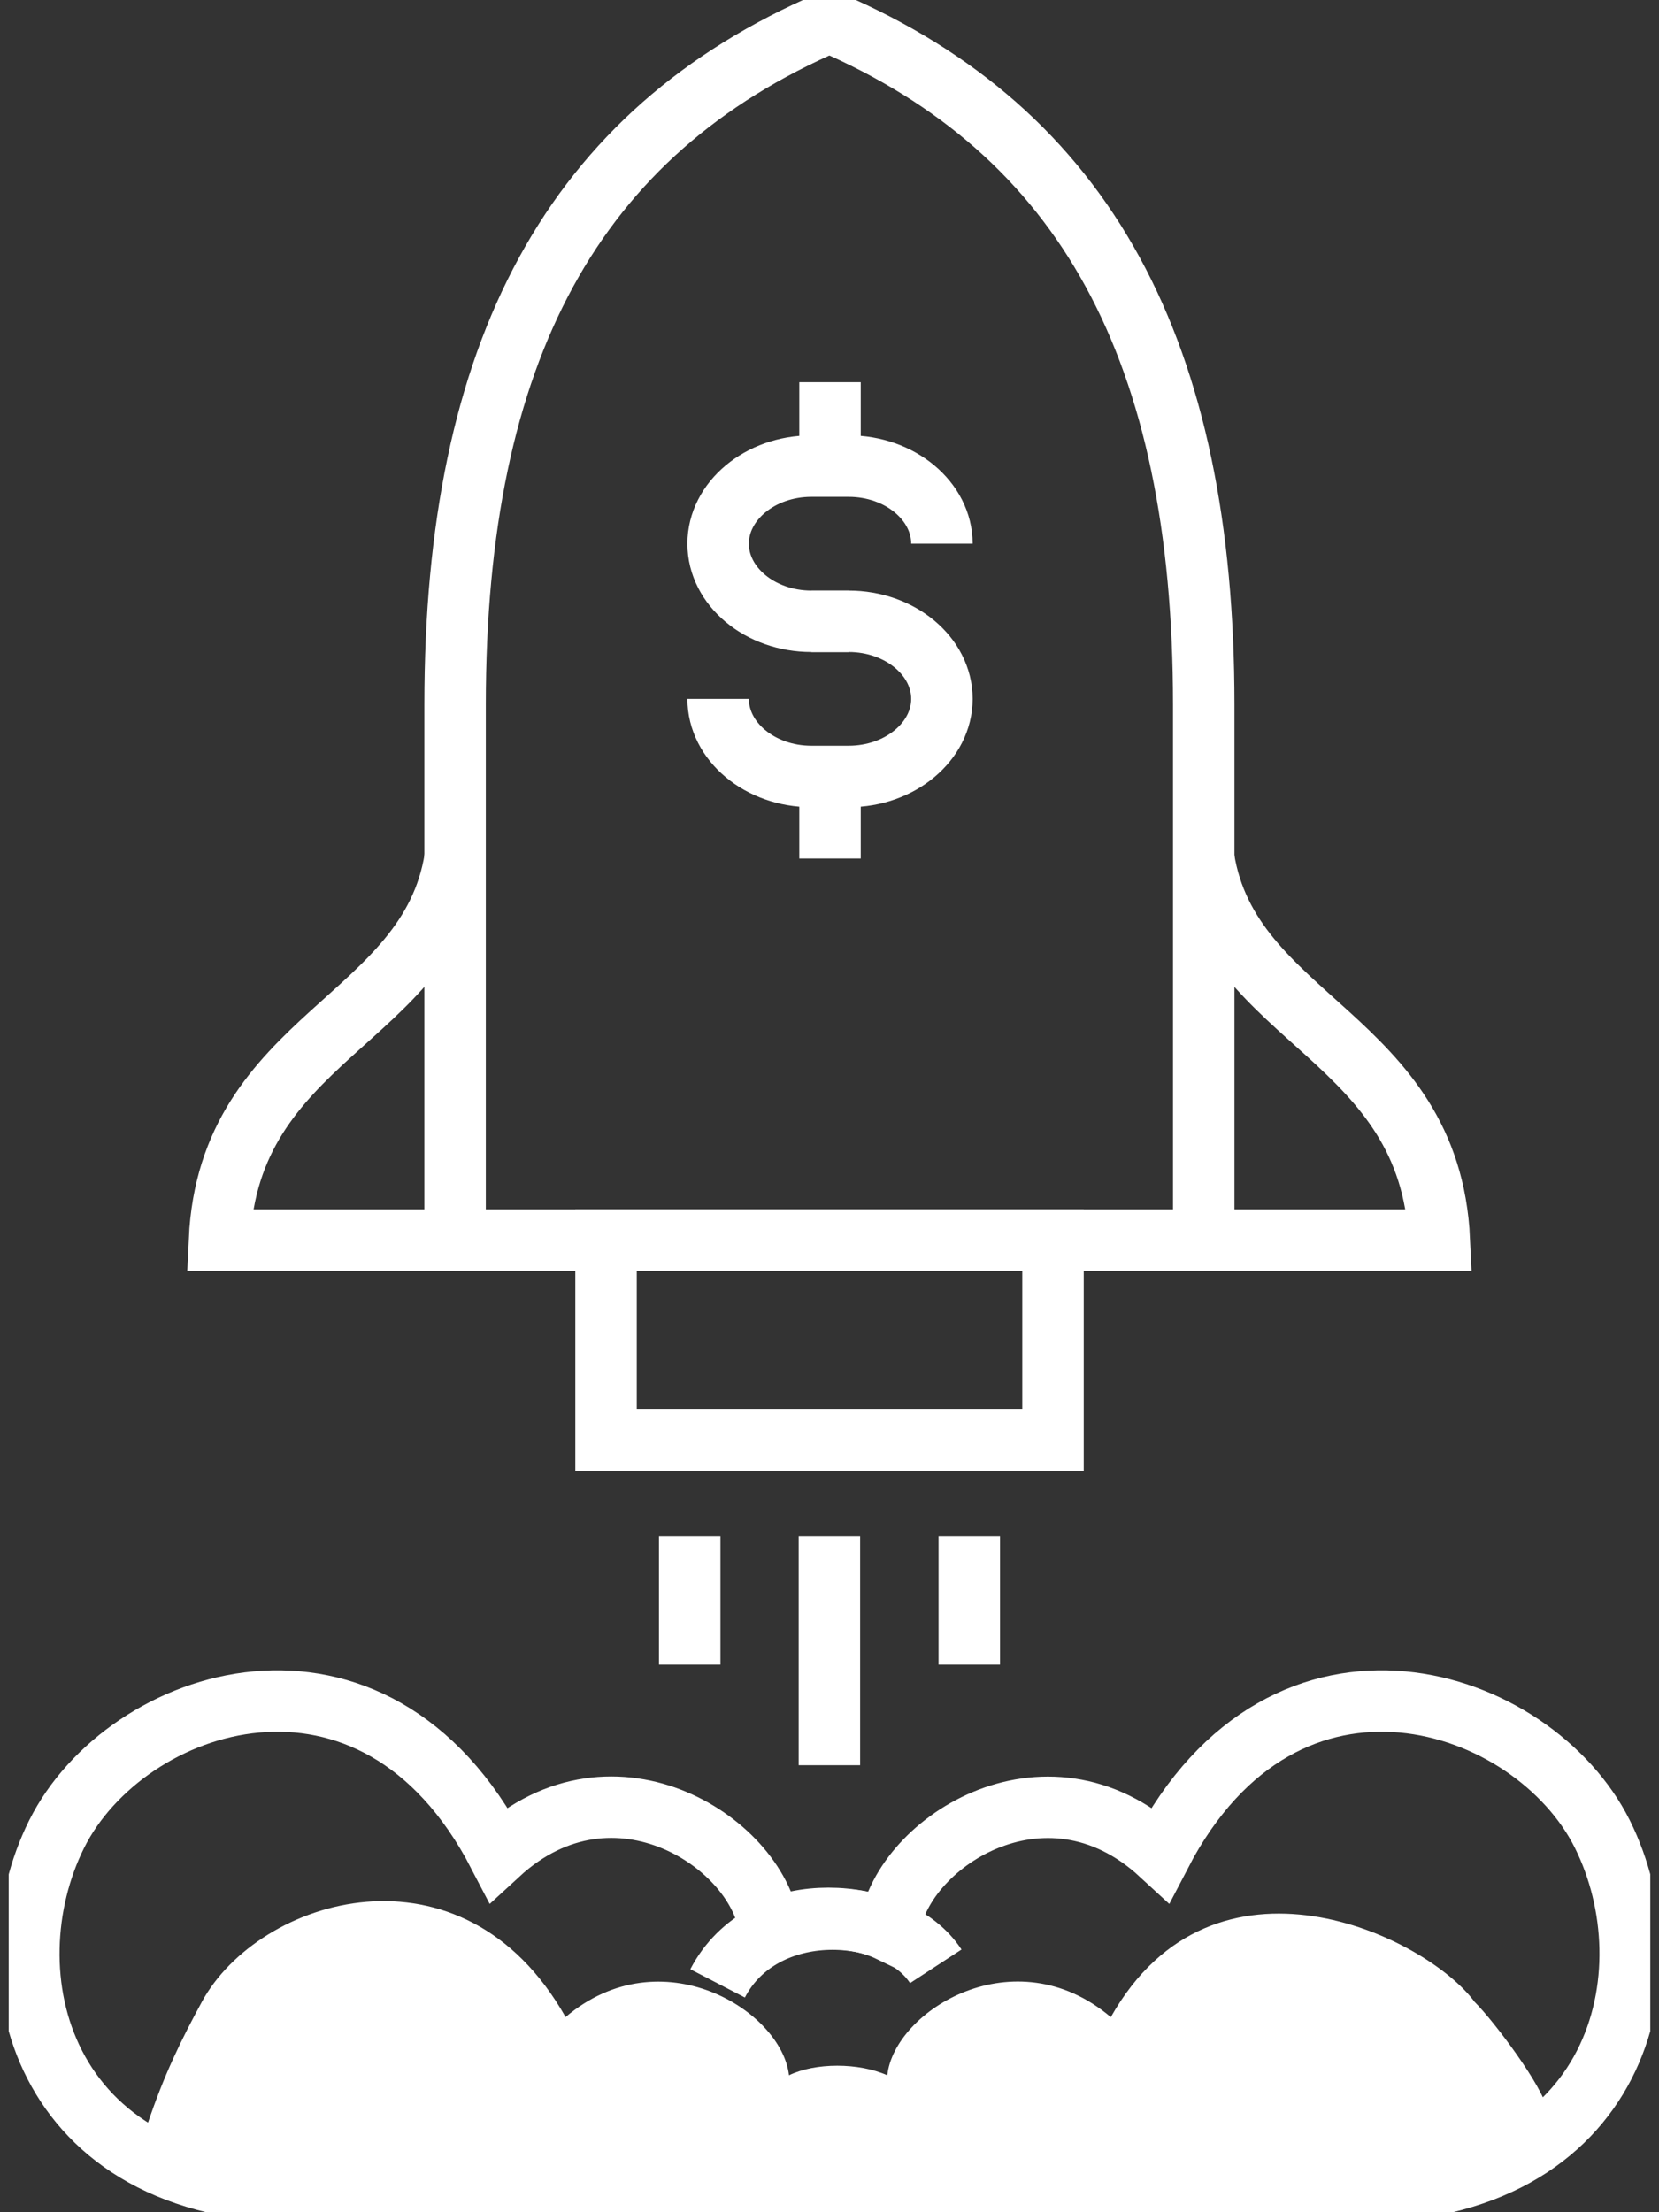 <svg width="54" height="72" viewBox="0 0 54 72" fill="none" xmlns="http://www.w3.org/2000/svg">
<rect x="0" y="0" width="54" height="72" fill="#333333" stroke="none"/>
<g id="Frame" clip-path="url(#clip0_463_5181)">
<g id="Layer 6">
<path id="Vector" d="M36.153 65.648C33.033 63.007 29.112 65.431 28.881 67.543C27.95 67.127 26.536 67.127 25.681 67.543C25.444 65.436 21.523 63.012 18.409 65.648C15.052 59.707 8.415 61.755 6.57 65.154C5.908 66.375 5.346 67.5 4.783 69.188C5.219 71.75 8.533 72 13.207 72H41.359C46.034 72 49.91 71.187 50.346 68.625C50.233 67.937 48.658 65.812 47.997 65.154C46.408 63 39.515 59.707 36.158 65.648H36.153Z" fill="white"/>
<path id="Vector_2" d="M14.813 27.935C13.963 33.24 7.45 33.717 7.143 40.361H14.813" stroke="white" stroke-width="2" stroke-miterlimit="10"/>
<path id="Vector_3" d="M22.45 49.997V54.178" stroke="white" stroke-width="2" stroke-miterlimit="10"/>
<path id="Vector_4" d="M39.181 40.361V22.937C39.181 11.419 35.333 4.299 26.997 0.712C18.661 4.299 14.813 11.419 14.813 22.937V40.361H39.181Z" stroke="white" stroke-width="2" stroke-miterlimit="10"/>
<path id="Vector_5" d="M34.275 40.36H19.726V46.874H34.275V40.36Z" stroke="white" stroke-width="2" stroke-miterlimit="10"/>
<path id="Vector_6" d="M39.181 27.935C40.03 33.24 46.544 33.717 46.851 40.361H39.181" stroke="white" stroke-width="2" stroke-miterlimit="10"/>
<path id="Vector_7" d="M28.944 62.847C29.231 60.064 33.994 56.863 37.776 60.345C41.853 52.499 49.914 55.204 52.155 59.692C54.396 64.18 52.763 71.353 44.094 71.353H9.907C1.237 71.353 -0.396 64.18 1.845 59.692C4.086 55.204 12.147 52.499 16.224 60.345C20.013 56.857 24.776 60.058 25.056 62.847C26.095 62.299 27.807 62.299 28.944 62.847Z" stroke="white" stroke-width="2" stroke-miterlimit="10"/>
<path id="Vector_8" d="M31.55 49.997V54.178" stroke="white" stroke-width="2" stroke-miterlimit="10"/>
<path id="Vector_9" d="M23.358 64.552C24.821 61.73 29.146 61.985 30.459 63.997" stroke="white" stroke-width="2" stroke-miterlimit="10"/>
<path id="Vector_10" d="M26.997 49.997V57.451" stroke="white" stroke-width="2" stroke-miterlimit="10"/>
</g>
<g id="Funded">
<g id="Group">
<path id="Vector_11" d="M27.017 12.439V15.171" stroke="white" stroke-width="2"/>
<path id="Vector_12" d="M27.017 25.271V27.942" stroke="white" stroke-width="2"/>
<path id="Vector_13" d="M27.624 20.221H26.41C24.734 20.221 23.375 19.079 23.375 17.696C23.375 16.312 24.734 15.17 26.41 15.17H27.624C29.299 15.17 30.659 16.312 30.659 17.696" stroke="white" stroke-width="2"/>
<path id="Vector_14" d="M26.41 20.221H27.624C29.299 20.221 30.659 21.362 30.659 22.746C30.659 24.13 29.299 25.271 27.624 25.271H26.41C24.734 25.271 23.375 24.13 23.375 22.746" stroke="white" stroke-width="2"/>
</g>
</g>
</g>
<defs>
<clipPath id="clip0_463_5181">
<rect width="53.433" height="72" fill="white" transform="translate(0.283)"/>
</clipPath>
</defs>
</svg>
